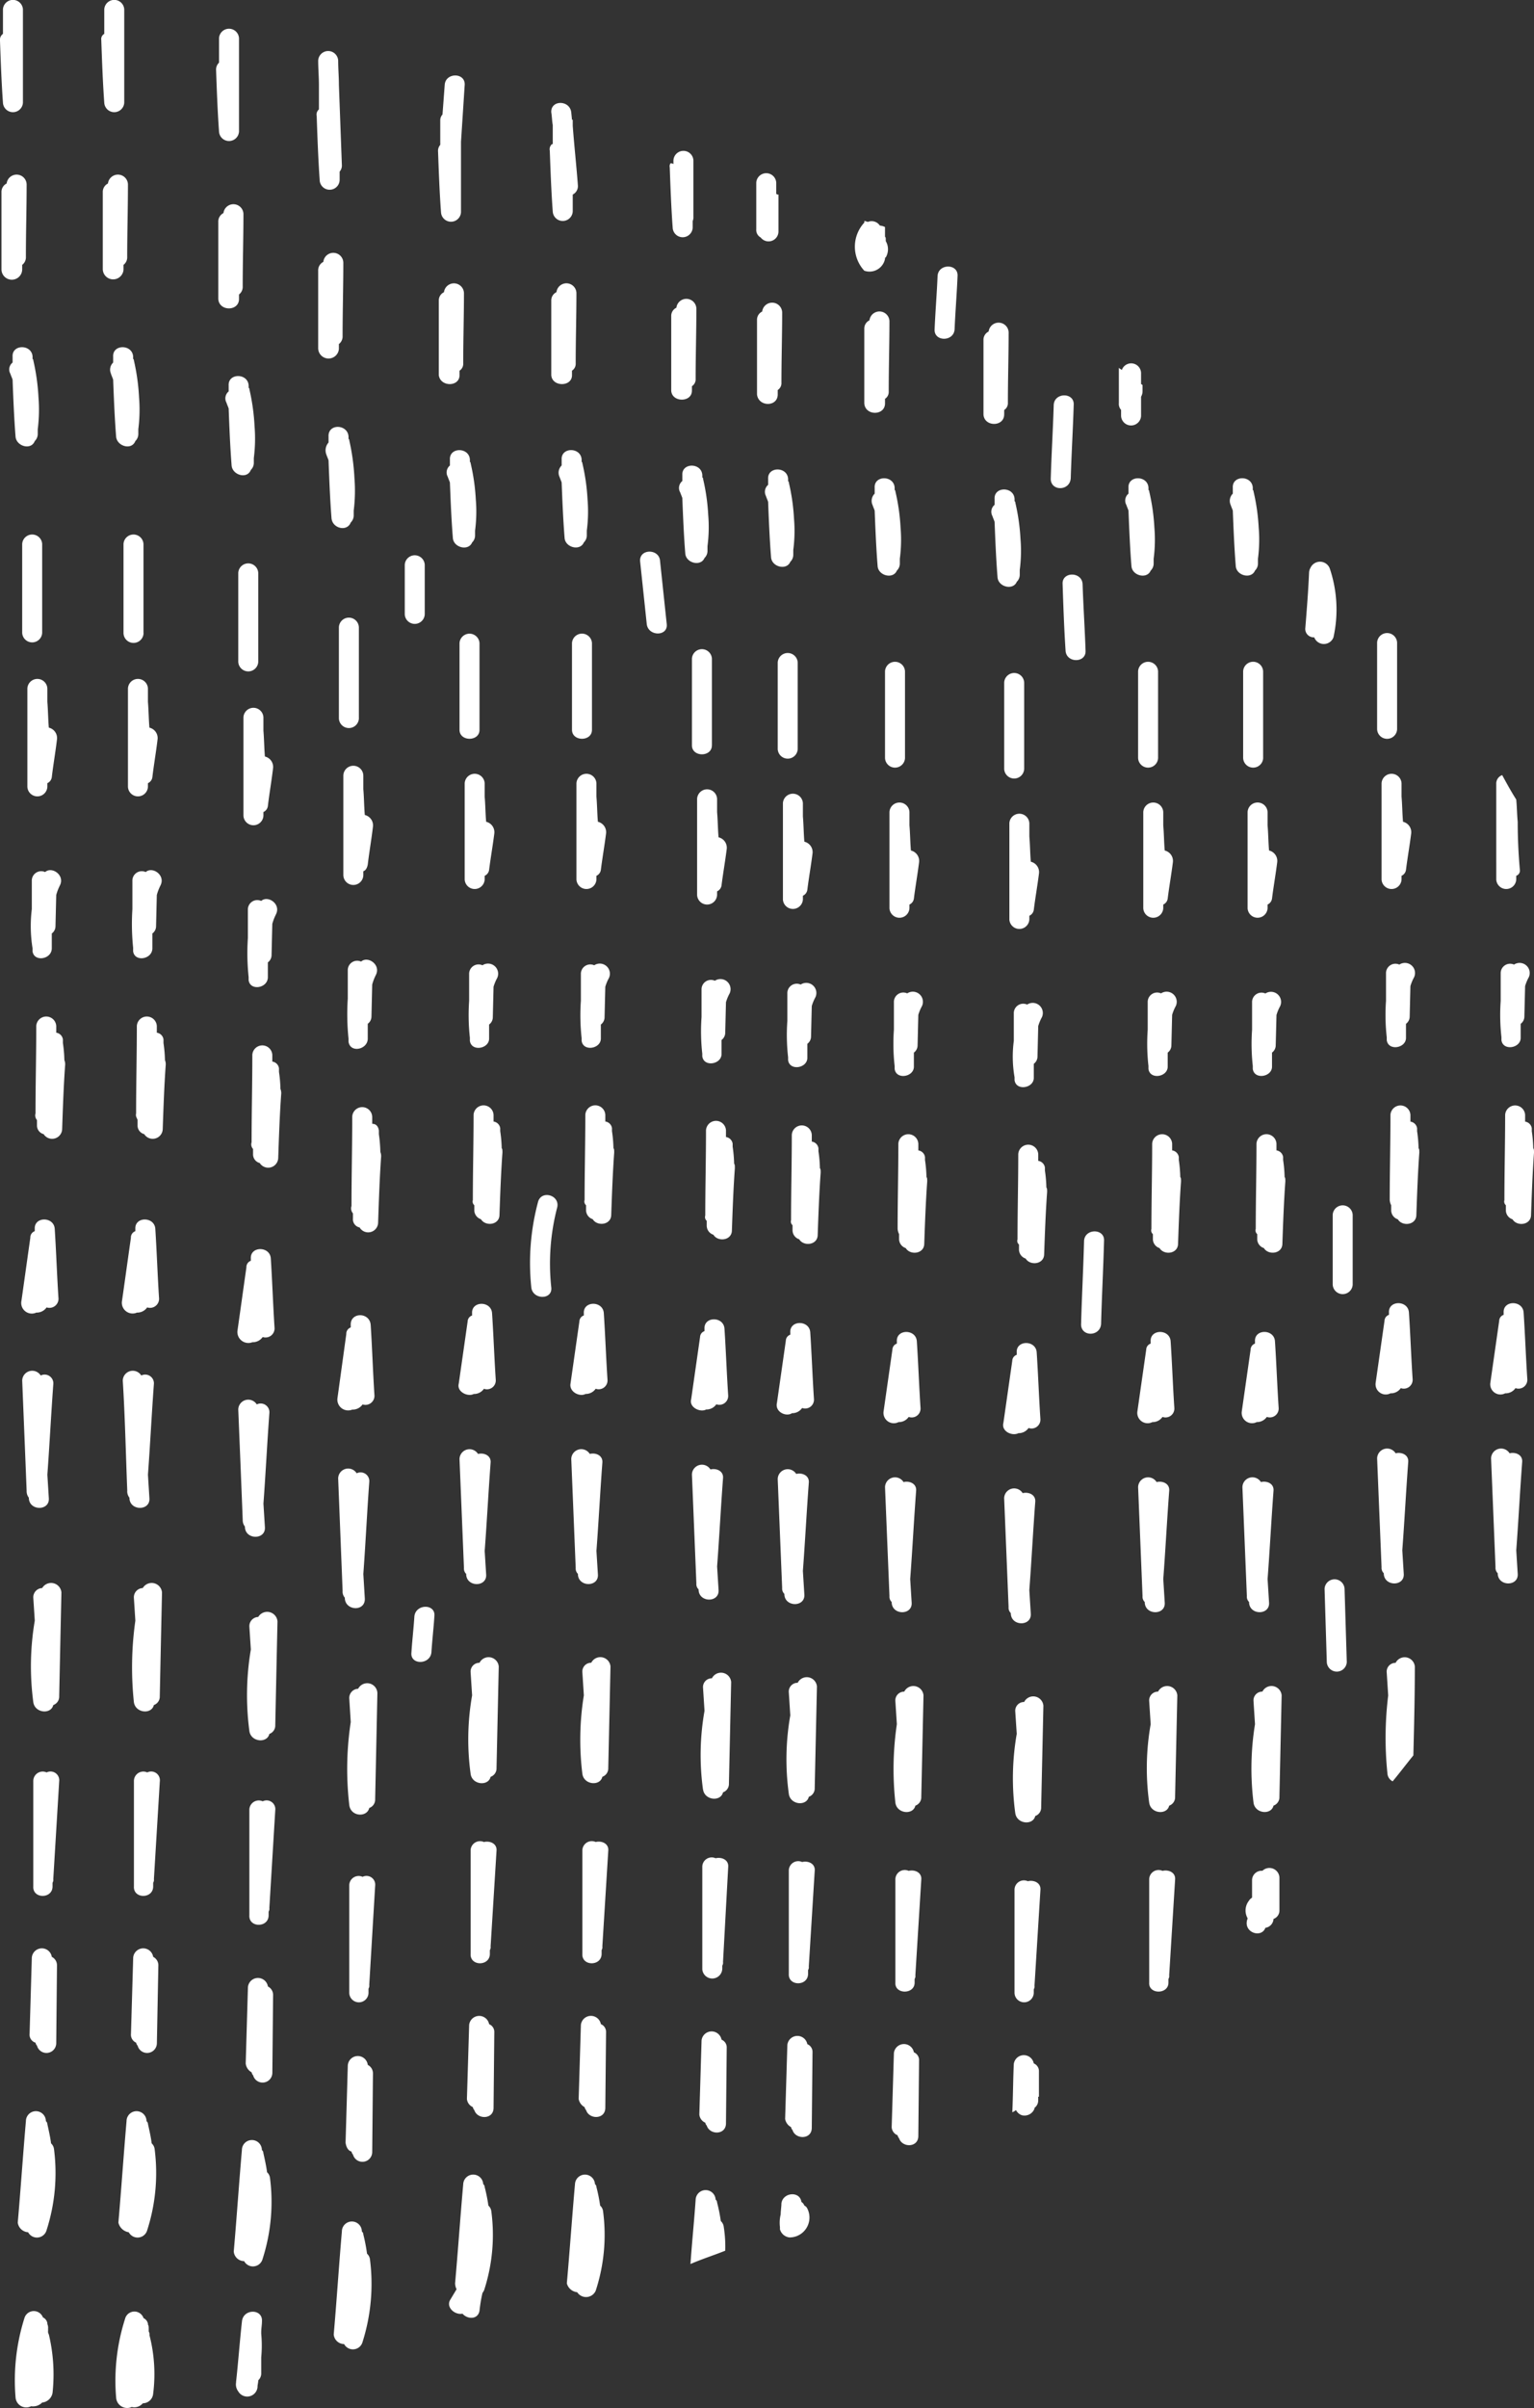 <svg xmlns="http://www.w3.org/2000/svg" viewBox="0 0 118.546 185.991">
  <rect x="0" y="0" width="118.546" height="185.991" fill="#333333" stroke="none"/>
  <g data-name="7">
    <path data-name="Caminho 452" d="M1.887 179.035a.754.754 0 0 1 1.43-.057.593.593 0 0 1 .343.457v.057a.725.725 0 0 1 .057.343v.172a.429.429 0 0 0 .057.286 13.3 13.3 0 0 1 .286 4.518.906.906 0 0 1-.8.743 1 1 0 0 1-.858.286.827.827 0 0 1-1.2-.686 15.908 15.908 0 0 1 .685-6.119Zm.286-6.634a.772.772 0 0 0 1.43-.172 14.423 14.423 0 0 0 .572-6.233.706.706 0 0 0-.229-.457c-.057-.457-.172-.972-.286-1.487a.3.3 0 0 0-.114-.229.772.772 0 0 0-1.544 0c-.229 2.631-.4 5.2-.629 7.834a.857.857 0 0 0 .8.744Zm.572-14.64a.434.434 0 0 0 .114.229.756.756 0 0 0 1.487-.172l.057-6a.728.728 0 0 0-.4-.686.778.778 0 0 0-1.544.057l-.172 5.89a.644.644 0 0 0 .459.682Zm1.315-12.066v-.286a.429.429 0 0 0 .057-.286l.457-7.549a.675.675 0 0 0-.972-.686.727.727 0 0 0-1.029.686v8.12c-.057.973 1.487.973 1.487.001Zm-1.487-14.239c.114.858 1.372.972 1.544.229a.69.69 0 0 0 .457-.686c.057-2.688.114-5.375.172-8.006a.8.8 0 0 0-1.487-.343.71.71 0 0 0-.686.743l.114 1.773a21.061 21.061 0 0 0-.114 6.29Zm-.515-16.3a.8.8 0 0 0 .172.515v.055c.057.972 1.6.972 1.544 0l-.114-1.83c.172-2.345.286-4.632.458-6.977a.675.675 0 0 0-.972-.686.773.773 0 0 0-1.43.4c.114 2.806.23 5.666.343 8.525Zm.743-13.782a.927.927 0 0 0 .8-.4.7.7 0 0 0 .915-.743c-.114-1.773-.172-3.546-.286-5.318-.057-.972-1.6-.972-1.544 0v.173a.519.519 0 0 0-.343.515c-.229 1.6-.457 3.26-.686 4.861a.82.82 0 0 0 1.145.914Zm.057-14.868v.4a.687.687 0 0 0 .515.686.775.775 0 0 0 1.43-.4c.057-1.658.114-3.317.229-4.918a.848.848 0 0 0-.057-.4 10.208 10.208 0 0 0-.114-1.315v-.286a.607.607 0 0 0-.515-.515v-.515a.773.773 0 0 0-1.544 0c0 2.23-.057 4.46-.057 6.748a.549.549 0 0 0 .114.517Zm-.343-13.267v.229c.114.858 1.487.629 1.487-.229v-1.144a.7.7 0 0 0 .286-.572l.057-2.4a3.968 3.968 0 0 1 .286-.743c.4-.8-.629-1.487-1.144-1.029a.727.727 0 0 0-1.029.686v2.173a10.769 10.769 0 0 0 .058 3.031Zm-.4-19.329v6.862a.773.773 0 0 0 1.544 0v-.286a.593.593 0 0 0 .343-.457c.114-.972.286-1.944.4-2.916a.826.826 0 0 0-.629-.915c-.057-.686-.057-1.315-.114-2v-1.029a.773.773 0 0 0-1.544 0v.743Zm1.144-5.032v-6.862a.773.773 0 0 0-1.544 0v6.862a.773.773 0 0 0 1.544.002ZM.8 28.863c.057.172.114.286.172.457.057 1.487.114 2.916.229 4.4.057.743 1.2 1.087 1.487.343a.762.762 0 0 0 .229-.572v-.343a11.877 11.877 0 0 0 .057-2.459 16.382 16.382 0 0 0-.4-2.859c0-.057 0-.057-.057-.114v-.172c-.057-.972-1.6-.972-1.544 0v.457a.676.676 0 0 0-.173.864Zm.915-8.063v-.343a.738.738 0 0 0 .286-.629c0-1.887.057-3.717.057-5.6a.775.775 0 0 0-1.544-.057.728.728 0 0 0-.4.686v5.947a.8.8 0 0 0 1.601-.003ZM-.001 3.13c.057 1.6.114 3.2.229 4.8a.773.773 0 0 0 1.544 0V.726a.773.773 0 0 0-1.544 0v1.89A.558.558 0 0 0 0 3.131Zm8.979 182.081a.852.852 0 0 0 1.2.686.856.856 0 0 0 .858-.286.805.805 0 0 0 .8-.743 12 12 0 0 0-.286-4.518.428.428 0 0 0-.057-.286v-.172c0-.172 0-.286-.057-.343v-.057a.593.593 0 0 0-.343-.457.745.745 0 0 0-1.43.057 15.662 15.662 0 0 0-.685 6.119Zm.972-12.81a.772.772 0 0 0 1.43-.172 14.425 14.425 0 0 0 .572-6.233.706.706 0 0 0-.229-.457c-.057-.457-.172-.972-.286-1.487a.3.3 0 0 0-.114-.229.772.772 0 0 0-1.544 0c-.229 2.631-.4 5.2-.629 7.834a.976.976 0 0 0 .796.744Zm.572-14.64a.434.434 0 0 0 .114.229.756.756 0 0 0 1.487-.172l.114-6a.728.728 0 0 0-.4-.686.778.778 0 0 0-1.544.057l-.172 5.89a.672.672 0 0 0 .401.682Zm1.315-12.066v-.286a.429.429 0 0 0 .057-.286l.457-7.549a.675.675 0 0 0-.972-.686.727.727 0 0 0-1.029.686v8.12c-.057.973 1.487.973 1.487.001Zm-1.491-14.239c.114.858 1.372.972 1.544.229a.69.69 0 0 0 .457-.686c.057-2.688.114-5.375.172-8.006a.8.8 0 0 0-1.487-.343.71.71 0 0 0-.686.743l.114 1.773a25.684 25.684 0 0 0-.114 6.29Zm-.515-16.3a.8.8 0 0 0 .172.515v.055c.057.972 1.6.972 1.544 0l-.114-1.83c.172-2.345.286-4.632.457-6.977a.675.675 0 0 0-.972-.686.773.773 0 0 0-1.43.4c.176 2.806.233 5.666.348 8.525Zm.743-13.782a.927.927 0 0 0 .8-.4.7.7 0 0 0 .915-.743c-.114-1.773-.172-3.546-.286-5.318-.057-.972-1.6-.972-1.544 0v.173a.518.518 0 0 0-.343.515c-.229 1.6-.457 3.26-.686 4.861a.831.831 0 0 0 1.149.914Zm.057-14.868v.4a.687.687 0 0 0 .515.686.775.775 0 0 0 1.43-.4c.057-1.658.114-3.317.229-4.918a.848.848 0 0 0-.057-.4 10.208 10.208 0 0 0-.114-1.315v-.286a.606.606 0 0 0-.515-.515v-.515a.773.773 0 0 0-1.544 0c0 2.23-.057 4.46-.057 6.748-.053.235.061.345.118.517Zm-.343-13.267v.229c.114.858 1.487.629 1.487-.229v-1.144a.7.7 0 0 0 .286-.572l.057-2.4a3.974 3.974 0 0 1 .286-.743c.4-.8-.629-1.487-1.144-1.029a.727.727 0 0 0-1.029.686v2.173a17.889 17.889 0 0 0 .062 3.031Zm-.4-19.329v6.862a.773.773 0 0 0 1.544 0v-.286a.593.593 0 0 0 .343-.457c.114-.972.286-1.944.4-2.916a.826.826 0 0 0-.629-.915c-.057-.686-.057-1.315-.114-2v-1.029a.773.773 0 0 0-1.544 0v.743Zm1.2-5.032v-6.862a.773.773 0 0 0-1.544 0v6.862a.775.775 0 0 0 1.55.002ZM8.572 28.863c.057.172.114.286.172.457.057 1.487.114 2.916.229 4.4.057.743 1.2 1.087 1.487.343a.762.762 0 0 0 .229-.572v-.343a11.875 11.875 0 0 0 .057-2.459 16.379 16.379 0 0 0-.4-2.859c0-.057 0-.057-.057-.114v-.172c-.057-.972-1.6-.972-1.544 0v.457a.754.754 0 0 0-.167.864Zm.972-8.063v-.343a.738.738 0 0 0 .286-.629c0-1.887.057-3.717.057-5.6a.775.775 0 0 0-1.544-.057.728.728 0 0 0-.4.686v5.947a.802.802 0 0 0 1.603-.003ZM7.828 3.13c.057 1.6.114 3.2.229 4.8a.773.773 0 0 0 1.544 0V.726a.773.773 0 0 0-1.544 0v1.89a.462.462 0 0 0-.223.515Zm11.037 171.5a.772.772 0 0 0 1.43-.172 14.424 14.424 0 0 0 .572-6.233.706.706 0 0 0-.229-.457c-.057-.457-.172-.972-.286-1.487a.3.3 0 0 0-.114-.229.772.772 0 0 0-1.544 0c-.229 2.631-.4 5.2-.629 7.834a.805.805 0 0 0 .806.745Zm.581-14.581a.434.434 0 0 0 .114.229.756.756 0 0 0 1.487-.172l.057-6a.728.728 0 0 0-.4-.686.778.778 0 0 0-1.544.057l-.172 5.89a.886.886 0 0 0 .458.682Zm1.312-12.123v-.286a.428.428 0 0 0 .057-.286l.457-7.549a.675.675 0 0 0-.972-.686.727.727 0 0 0-1.029.686v8.121c-.057.972 1.487.972 1.487 0Zm-1.487-14.239c.114.858 1.372.972 1.544.229a.69.69 0 0 0 .457-.686c.057-2.688.114-5.375.172-8.006a.8.8 0 0 0-1.487-.343.71.71 0 0 0-.686.743l.114 1.773a21.1 21.1 0 0 0-.114 6.289Zm-.515-16.3a.8.8 0 0 0 .172.515v.057c.057.972 1.6.972 1.544 0l-.114-1.83c.172-2.345.286-4.632.457-6.977a.675.675 0 0 0-.972-.686.773.773 0 0 0-1.43.4c.115 2.804.233 5.66.344 8.522Zm.743-13.725a.927.927 0 0 0 .8-.4.7.7 0 0 0 .915-.743c-.114-1.773-.172-3.546-.286-5.318-.057-.972-1.6-.972-1.544 0v.172a.519.519 0 0 0-.343.515c-.229 1.6-.457 3.26-.686 4.861a.848.848 0 0 0 1.145.915Zm.057-14.926v.4a.687.687 0 0 0 .515.686.775.775 0 0 0 1.43-.4c.057-1.658.114-3.317.229-4.918a.848.848 0 0 0-.057-.4 10.213 10.213 0 0 0-.114-1.315v-.286a.607.607 0 0 0-.515-.515v-.515a.773.773 0 0 0-1.544 0c0 2.23-.057 4.46-.057 6.748a.513.513 0 0 0 .114.517Zm-.343-13.267v.229c.114.858 1.487.629 1.487-.229v-1.143a.7.7 0 0 0 .286-.572l.057-2.4a3.971 3.971 0 0 1 .286-.743c.4-.8-.629-1.487-1.144-1.029a.727.727 0 0 0-1.029.686v2.173a17.651 17.651 0 0 0 .058 3.03Zm-.4-19.272v6.805a.773.773 0 0 0 1.544 0v-.286a.593.593 0 0 0 .343-.457c.114-.972.286-1.944.4-2.916a.826.826 0 0 0-.629-.915c-.057-.686-.057-1.315-.114-2v-1.029a.773.773 0 0 0-1.544 0v.8Zm1.144-5.09v-6.862a.773.773 0 0 0-1.544 0v6.862a.773.773 0 0 0 1.545.003Zm-2.459-20.015c.057.172.114.286.172.457.057 1.487.114 2.916.229 4.4.057.743 1.2 1.087 1.487.343a.762.762 0 0 0 .229-.572v-.343a11.875 11.875 0 0 0 .057-2.459 16.387 16.387 0 0 0-.4-2.859c0-.057 0-.057-.057-.114v-.172c-.057-.972-1.6-.972-1.544 0v.457a.692.692 0 0 0-.172.865Zm.972-8.006v-.343a.738.738 0 0 0 .286-.629c0-1.887.057-3.717.057-5.6a.775.775 0 0 0-1.544-.057.728.728 0 0 0-.4.686v5.947c.058.971 1.602.971 1.602-.001ZM16.697 5.358c.057 1.6.114 3.2.229 4.8a.773.773 0 0 0 1.544 0V2.953a.773.773 0 0 0-1.544 0V4.84a.725.725 0 0 0-.228.521Zm9.894 175.678a.772.772 0 0 0 1.43-.172 14.864 14.864 0 0 0 .572-6.348.706.706 0 0 0-.229-.457 13.616 13.616 0 0 0-.286-1.487.3.3 0 0 0-.114-.229.772.772 0 0 0-1.544 0c-.229 2.631-.4 5.318-.629 7.949a.805.805 0 0 0 .8.744Zm.572-14.868a.434.434 0 0 0 .114.229.756.756 0 0 0 1.487-.172l.057-6.062a.728.728 0 0 0-.4-.686.775.775 0 0 0-1.544.057c-.057 2-.114 4-.172 5.947.058.401.229.63.458.687Zm1.315-12.295v-.286a.428.428 0 0 0 .057-.286l.457-7.663a.675.675 0 0 0-.972-.686.727.727 0 0 0-1.029.686v8.235a.744.744 0 1 0 1.487 0Zm-1.487-14.468c.114.915 1.372.972 1.544.229a.69.69 0 0 0 .457-.686l.172-8.178a.787.787 0 0 0-1.487-.343.71.71 0 0 0-.686.743l.114 1.83a24.073 24.073 0 0 0-.113 6.405Zm-.515-16.527a.7.7 0 0 0 .172.515v.057c.057.972 1.6 1.029 1.544 0l-.114-1.887c.172-2.345.286-4.746.457-7.091a.675.675 0 0 0-.972-.686.773.773 0 0 0-1.43.4l.344 8.692Zm.743-14.011a.927.927 0 0 0 .8-.4.7.7 0 0 0 .915-.743c-.114-1.773-.172-3.6-.286-5.375-.057-1.029-1.6-1.029-1.544 0v.172a.519.519 0 0 0-.343.515l-.686 4.975a.835.835 0 0 0 1.145.857Zm.057-15.154v.4a.642.642 0 0 0 .515.686.768.768 0 0 0 1.43-.4c.057-1.658.114-3.374.229-5.032a.848.848 0 0 0-.057-.4 11.1 11.1 0 0 0-.114-1.372v-.286q-.086-.515-.515-.515v-.515a.772.772 0 0 0-1.544 0c0 2.287-.057 4.575-.057 6.862a.585.585 0 0 0 .114.572Zm-.343-13.5v.229c.114.915 1.487.629 1.487-.229v-1.144a.7.7 0 0 0 .286-.572l.057-2.459a3.971 3.971 0 0 1 .286-.743c.4-.8-.629-1.487-1.144-1.029a.727.727 0 0 0-1.029.686v2.174a18.323 18.323 0 0 0 .058 3.092Zm-.4-19.615v6.977a.772.772 0 0 0 1.544 0v-.286q.257-.086.343-.515c.114-.972.286-1.944.4-2.916a.826.826 0 0 0-.629-.915c-.057-.686-.057-1.372-.114-2v-1.029a.772.772 0 0 0-1.544 0v.686Zm1.2-5.147v-6.977a.772.772 0 0 0-1.544 0v6.982a.773.773 0 1 0 1.546 0Zm-2.516-20.358c.057.172.114.286.172.457.057 1.487.114 2.974.229 4.46.057.8 1.2 1.087 1.487.343a.762.762 0 0 0 .229-.572v-.343a12.342 12.342 0 0 0 .057-2.516 17.026 17.026 0 0 0-.4-2.916c0-.057 0-.057-.057-.114v-.172c-.057-.972-1.6-1.029-1.544 0v.457a.9.9 0 0 0-.171.921Zm.972-8.178v-.343a.738.738 0 0 0 .286-.629c0-1.887.057-3.774.057-5.661a.774.774 0 0 0-1.544-.057.728.728 0 0 0-.4.686v6a.802.802 0 0 0 1.603.009ZM24.646 8.449a.528.528 0 0 0-.172.515c.057 1.658.114 3.26.229 4.918a.772.772 0 0 0 1.544 0v-.629a.7.7 0 0 0 .172-.515l-.229-6.176c0-.629-.057-1.258-.057-1.887a.773.773 0 0 0-1.544 0c0 .629.057 1.258.057 1.887Zm11.095 170.242c.4.457 1.2.457 1.315-.229a11.45 11.45 0 0 1 .229-1.372c.057-.057.057-.114.114-.172a13.832 13.832 0 0 0 .572-6.119.706.706 0 0 0-.229-.457 12.651 12.651 0 0 0-.286-1.43.3.3 0 0 0-.114-.229.773.773 0 0 0-1.544 0c-.229 2.573-.4 5.09-.629 7.663a1.077 1.077 0 0 0 .114.457l-.515.858c-.285.573.401 1.145.973 1.03Zm.8-15.955a.434.434 0 0 0 .114.229c.229.743 1.487.743 1.487-.172l.057-5.833a.644.644 0 0 0-.4-.629.781.781 0 0 0-1.544.057c-.057 1.887-.114 3.831-.172 5.719a.759.759 0 0 0 .463.63Zm1.315-11.837v-.286a.429.429 0 0 0 .057-.286l.457-7.377c.057-.572-.515-.8-.972-.686a.727.727 0 0 0-1.029.686v7.949c-.056.972 1.488.972 1.488 0Zm-1.487-13.9c.114.858 1.372.972 1.544.229a.69.69 0 0 0 .458-.686l.172-7.834a.787.787 0 0 0-1.487-.286.676.676 0 0 0-.686.743l.114 1.773a19.529 19.529 0 0 0-.114 6.065Zm-.515-15.9a.563.563 0 0 0 .172.457v.057c.057.972 1.6.972 1.544 0l-.114-1.83c.172-2.287.286-4.518.457-6.805.057-.572-.515-.8-.972-.686a.773.773 0 0 0-1.43.4Zm.743-13.439a.927.927 0 0 0 .8-.4.684.684 0 0 0 .915-.686c-.114-1.716-.172-3.431-.286-5.147-.057-.972-1.6-.972-1.544 0v.172a.5.5 0 0 0-.343.457l-.686 4.8c-.17.639.693 1.039 1.146.811Zm.057-14.582v.4a.739.739 0 0 0 .515.686c.343.572 1.43.457 1.43-.343.057-1.6.114-3.2.229-4.8 0-.172 0-.286-.057-.343a10.208 10.208 0 0 0-.114-1.315v-.229a.607.607 0 0 0-.515-.515v-.515a.773.773 0 0 0-1.544 0c0 2.173-.057 4.4-.057 6.576a.379.379 0 0 0 .115.404Zm-.343-12.924v.229c.114.858 1.487.629 1.487-.172v-1.085a.7.7 0 0 0 .286-.572l.057-2.345a3.5 3.5 0 0 1 .286-.686.781.781 0 0 0-1.144-.972.727.727 0 0 0-1.029.686v2.059a16.025 16.025 0 0 0 .059 2.864Zm-.4-18.871v6.643a.773.773 0 0 0 1.544 0v-.286a.593.593 0 0 0 .343-.457c.114-.915.286-1.887.4-2.8a.826.826 0 0 0-.629-.915c-.057-.629-.057-1.315-.114-1.944v-1.029a.773.773 0 0 0-1.544 0v.8Zm1.144-4.918v-6.691a.773.773 0 0 0-1.544 0v6.691c.001.921 1.545.921 1.545.006Zm-2.459-19.558c.057.172.114.286.172.457.057 1.43.114 2.859.229 4.289.057.743 1.2 1.029 1.487.343a.762.762 0 0 0 .229-.572v-.343a11.247 11.247 0 0 0 .057-2.4 15.75 15.75 0 0 0-.4-2.8c0-.057 0-.057-.057-.114v-.172c-.057-.972-1.6-.972-1.544 0v.457a.692.692 0 0 0-.172.862Zm.915-7.834v-.343a.631.631 0 0 0 .286-.572c0-1.83.057-3.66.057-5.433a.775.775 0 0 0-1.544-.057.7.7 0 0 0-.4.629v5.776c.115.921 1.602.921 1.602.006Zm-1.487-17.9v.114a.7.7 0 0 0-.172.515c.057 1.544.114 3.145.229 4.689a.773.773 0 0 0 1.544 0v-5.433l.286-4.4c.057-.972-1.487-.972-1.544 0-.057.743-.114 1.544-.172 2.287a.649.649 0 0 0-.172.457v1.773Zm10.581 165.96a.814.814 0 0 0 1.43-.114 13.833 13.833 0 0 0 .572-6.119.706.706 0 0 0-.229-.457 12.652 12.652 0 0 0-.286-1.43.3.3 0 0 0-.114-.229.773.773 0 0 0-1.544 0c-.229 2.573-.4 5.09-.629 7.663a.922.922 0 0 0 .8.686Zm.572-14.3a.434.434 0 0 0 .114.229c.229.743 1.487.743 1.487-.172l.057-5.833a.644.644 0 0 0-.4-.629.781.781 0 0 0-1.544.057c-.057 1.887-.114 3.831-.172 5.719a.885.885 0 0 0 .458.633Zm1.315-11.837v-.286a.428.428 0 0 0 .057-.286l.457-7.377c.057-.572-.515-.8-.972-.686a.727.727 0 0 0-1.029.686v7.952c-.059.972 1.487.972 1.487 0Zm-1.487-13.9c.114.858 1.372.972 1.544.229a.69.69 0 0 0 .457-.686l.172-7.834a.787.787 0 0 0-1.487-.286.676.676 0 0 0-.686.743l.114 1.773a21.455 21.455 0 0 0-.114 6.068Zm-.515-15.9a.563.563 0 0 0 .172.457v.057c.057.972 1.6.972 1.544 0l-.114-1.83c.172-2.287.286-4.518.457-6.805.057-.572-.515-.8-.972-.686a.773.773 0 0 0-1.43.4Zm.743-13.439a.927.927 0 0 0 .8-.4.684.684 0 0 0 .915-.686c-.114-1.716-.172-3.431-.286-5.147-.057-.972-1.6-.972-1.544 0v.172a.5.5 0 0 0-.343.457l-.686 4.8c-.113.642.687 1.042 1.145.814Zm.057-14.582v.4a.739.739 0 0 0 .515.686c.343.572 1.43.457 1.43-.343.057-1.6.114-3.2.229-4.8 0-.172 0-.286-.057-.343a10.208 10.208 0 0 0-.114-1.315v-.229a.606.606 0 0 0-.515-.515v-.515a.773.773 0 0 0-1.544 0c0 2.173-.057 4.4-.057 6.576a.379.379 0 0 0 .114.407Zm-.343-12.924v.229c.114.858 1.487.629 1.487-.172v-1.082a.7.7 0 0 0 .286-.572l.057-2.345a3.5 3.5 0 0 1 .286-.686.781.781 0 0 0-1.144-.972.727.727 0 0 0-1.029.686v2.059a16.031 16.031 0 0 0 .056 2.864Zm-.4-18.871v6.646a.773.773 0 0 0 1.544 0v-.286a.593.593 0 0 0 .343-.457c.114-.915.286-1.887.4-2.8a.826.826 0 0 0-.629-.915c-.057-.629-.057-1.315-.114-1.944v-1.029a.773.773 0 0 0-1.544 0v.8Zm1.2-4.918v-6.691a.773.773 0 0 0-1.544 0v6.691c.001.924 1.543.924 1.543.009Zm-2.516-19.558c.057.172.114.286.172.457.057 1.43.114 2.859.229 4.289.057.743 1.2 1.029 1.487.343a.762.762 0 0 0 .229-.572v-.343a11.253 11.253 0 0 0 .057-2.4 15.755 15.755 0 0 0-.4-2.8c0-.057 0-.057-.057-.114v-.172c-.057-.972-1.6-.972-1.544 0v.457a.777.777 0 0 0-.172.865Zm.972-7.834v-.343a.631.631 0 0 0 .286-.572c0-1.83.057-3.66.057-5.433a.775.775 0 0 0-1.544-.057.7.7 0 0 0-.4.629v5.776c.058.924 1.602.924 1.602.009Zm-1.544-17.842a.528.528 0 0 0-.172.515c.057 1.544.114 3.145.229 4.689a.773.773 0 0 0 1.544 0v-1.306a.728.728 0 0 0 .4-.686c-.114-1.544-.286-3.088-.4-4.632v-.457h-.057l-.057-.572c-.114-.972-1.6-.972-1.544 0 .057.343.057.686.114.972v1.487Zm13.387 162.698a9.84 9.84 0 0 0-.114-1.83.706.706 0 0 0-.229-.457 12.645 12.645 0 0 0-.286-1.43.3.3 0 0 0-.114-.229.773.773 0 0 0-1.544 0c-.114 1.658-.286 3.317-.4 4.975.91-.395 1.825-.681 2.687-1.029Zm-1.544-9.893a.434.434 0 0 0 .114.229c.229.743 1.487.743 1.487-.172l.057-5.833a.644.644 0 0 0-.4-.629.781.781 0 0 0-1.544.057c-.057 1.887-.114 3.831-.172 5.719a.759.759 0 0 0 .454.634Zm1.315-11.837v-.286a.428.428 0 0 0 .057-.286l.4-7.32c.057-.572-.515-.8-.972-.686a.727.727 0 0 0-1.029.686v7.896a.773.773 0 0 0 1.54 0Zm-1.487-13.9c.114.858 1.372.972 1.544.229a.69.69 0 0 0 .457-.686l.172-7.834a.787.787 0 0 0-1.487-.286.676.676 0 0 0-.686.743l.114 1.773a19.53 19.53 0 0 0-.118 6.069Zm-.515-15.9a.563.563 0 0 0 .172.457v.057c.057.972 1.6.972 1.544 0l-.114-1.83c.172-2.287.286-4.518.457-6.805.057-.572-.515-.8-.972-.686a.773.773 0 0 0-1.43.4Zm.743-13.439a.927.927 0 0 0 .8-.4.684.684 0 0 0 .915-.686c-.114-1.716-.172-3.431-.286-5.147-.057-.972-1.6-.972-1.544 0v.182a.5.5 0 0 0-.343.457l-.686 4.8c-.174.633.684 1.033 1.141.805Zm.057-14.582v.4a.739.739 0 0 0 .515.686c.343.572 1.43.457 1.43-.343.057-1.6.114-3.2.229-4.8 0-.172 0-.286-.057-.343a10.2 10.2 0 0 0-.114-1.315v-.229a.606.606 0 0 0-.515-.515v-.515a.773.773 0 0 0-1.544 0c0 2.173-.057 4.4-.057 6.576a.379.379 0 0 0 .11.408Zm-.343-12.924v.229c.114.858 1.487.629 1.487-.172v-1.087a.7.7 0 0 0 .286-.572l.057-2.345a3.5 3.5 0 0 1 .286-.686.781.781 0 0 0-1.144-.972.727.727 0 0 0-1.029.686v2.116a15.494 15.494 0 0 0 .054 2.813Zm-.4-18.871v6.646a.773.773 0 0 0 1.544 0v-.286a.593.593 0 0 0 .343-.457c.114-.915.286-1.887.4-2.8a.826.826 0 0 0-.629-.915c-.057-.629-.057-1.315-.114-1.944v-1.029a.773.773 0 0 0-1.544 0v.8Zm1.144-4.918v-6.691a.773.773 0 0 0-1.544 0v6.691c-.003.925 1.541.925 1.541.01Zm-2.459-19.558c.057.172.114.286.172.457.057 1.43.114 2.859.229 4.289.057.743 1.2 1.029 1.487.343a.762.762 0 0 0 .229-.572v-.343a11.243 11.243 0 0 0 .057-2.4 15.759 15.759 0 0 0-.4-2.8c0-.057 0-.057-.057-.114v-.172c-.057-.972-1.6-.972-1.544 0v.457a.692.692 0 0 0-.176.865Zm.915-7.834v-.343a.631.631 0 0 0 .286-.572c0-1.83.057-3.66.057-5.433a.775.775 0 0 0-1.544-.057.7.7 0 0 0-.4.629v5.776c.054.925 1.598.925 1.598.01ZM51.756 12.9c.057 1.544.114 3.145.229 4.689a.773.773 0 0 0 1.544 0v-.515a.725.725 0 0 0 .057-.343v-4.346a.773.773 0 0 0-1.544 0v.286a.344.344 0 0 0-.229-.057.428.428 0 0 0-.06.296Zm8.518 159.101v.172a.86.86 0 0 0 .743.629 1.537 1.537 0 0 0 1.372-2.23.447.447 0 0 0-.229-.229.571.571 0 0 0-.229-.286c-.114-.858-1.43-.743-1.544.114 0 .286-.057.572-.057.858a2.708 2.708 0 0 0-.056.972Zm.858-7.72a.434.434 0 0 0 .114.229c.229.743 1.487.743 1.487-.172l.057-5.833a.644.644 0 0 0-.4-.629.781.781 0 0 0-1.544.057c-.057 1.887-.114 3.831-.172 5.719a.885.885 0 0 0 .457.629Zm1.314-11.838v-.286a.428.428 0 0 0 .057-.286l.457-7.377c.057-.572-.515-.8-.972-.686a.727.727 0 0 0-1.029.686v7.949c-.056.972 1.487.972 1.487 0Zm-1.487-13.9c.114.858 1.372.972 1.544.229a.69.69 0 0 0 .457-.686l.172-7.834a.787.787 0 0 0-1.487-.286.676.676 0 0 0-.686.743l.114 1.773a19.529 19.529 0 0 0-.113 6.065Zm-.515-15.9a.563.563 0 0 0 .172.457v.057c.057.972 1.6.972 1.544 0l-.114-1.83c.172-2.287.286-4.518.457-6.805.057-.572-.515-.8-.972-.686a.773.773 0 0 0-1.43.4Zm.743-13.5a.927.927 0 0 0 .8-.4.684.684 0 0 0 .915-.686c-.114-1.716-.172-3.431-.286-5.147-.057-.972-1.6-.972-1.544 0v.172a.5.5 0 0 0-.343.457l-.686 4.8c-.17.7.688 1.1 1.146.815Zm.059-14.517v.4a.739.739 0 0 0 .515.686c.343.572 1.43.457 1.43-.343.057-1.6.114-3.2.229-4.8 0-.172 0-.286-.057-.343a10.208 10.208 0 0 0-.114-1.315v-.229a.607.607 0 0 0-.515-.515v-.515a.773.773 0 0 0-1.544 0c0 2.173-.057 4.4-.057 6.576a.379.379 0 0 0 .113.398Zm-.343-12.981v.229c.114.858 1.487.629 1.487-.172v-1.087a.7.7 0 0 0 .286-.572l.057-2.345a3.5 3.5 0 0 1 .286-.686.781.781 0 0 0-1.144-.972.727.727 0 0 0-1.029.686v2.116a15.3 15.3 0 0 0 .057 2.805Zm-.4-18.814v6.634a.773.773 0 0 0 1.544 0v-.286a.593.593 0 0 0 .343-.457c.114-.915.286-1.887.4-2.8a.826.826 0 0 0-.629-.915c-.057-.629-.057-1.315-.114-1.944v-1.029a.773.773 0 0 0-1.544 0v.8Zm1.143-4.973v-6.691a.773.773 0 0 0-1.544 0v6.691a.773.773 0 0 0 1.544 0ZM59.187 38.3c.057.172.114.286.172.457.057 1.43.114 2.859.229 4.289.057.743 1.2 1.029 1.487.343a.762.762 0 0 0 .229-.572v-.343a11.251 11.251 0 0 0 .057-2.4 15.755 15.755 0 0 0-.4-2.8c0-.057 0-.057-.057-.114v-.172c-.057-.972-1.6-.972-1.544 0v.457a.707.707 0 0 0-.173.855Zm.915-7.834v-.343a.631.631 0 0 0 .286-.572c0-1.83.057-3.66.057-5.433a.775.775 0 0 0-1.544-.057.7.7 0 0 0-.4.629v5.776c.114.972 1.601.972 1.601 0Zm-1.315-12.123a.765.765 0 0 0 1.372-.457v-2.86a.21.21 0 0 1-.172-.057v-.858a.773.773 0 0 0-1.544 0v3.6a.657.657 0 0 0 .344.631ZM69.366 164.91a.433.433 0 0 0 .114.229c.229.743 1.487.743 1.487-.172l.057-5.833a.644.644 0 0 0-.4-.629.781.781 0 0 0-1.544.057c-.057 1.887-.114 3.831-.172 5.719a.706.706 0 0 0 .458.629Zm1.315-11.784v-.286a.429.429 0 0 0 .057-.286l.457-7.377c.057-.572-.515-.8-.972-.686a.727.727 0 0 0-1.029.686v7.949c-.057.918 1.487.918 1.487 0Zm-1.487-13.9c.114.858 1.372.972 1.544.229a.69.69 0 0 0 .457-.686l.172-7.834a.787.787 0 0 0-1.487-.286.676.676 0 0 0-.686.743l.114 1.773a23.749 23.749 0 0 0-.113 6.068Zm-.457-15.955a.563.563 0 0 0 .172.457v.057c.057.972 1.6.972 1.544 0l-.114-1.83c.172-2.287.286-4.518.457-6.805.057-.572-.515-.8-.972-.686a.773.773 0 0 0-1.43.4Zm.686-13.439a.927.927 0 0 0 .8-.4.684.684 0 0 0 .915-.686c-.114-1.716-.172-3.431-.286-5.147-.057-.972-1.6-.972-1.544 0v.172a.5.5 0 0 0-.343.457l-.686 4.8a.8.8 0 0 0 1.144.812Zm.057-14.525v.4a.739.739 0 0 0 .515.686c.343.572 1.43.457 1.43-.343.057-1.6.114-3.2.229-4.8 0-.172 0-.286-.057-.343a10.214 10.214 0 0 0-.114-1.315v-.229a.607.607 0 0 0-.515-.515v-.515a.773.773 0 0 0-1.544 0c0 2.173-.057 4.4-.057 6.576a1.061 1.061 0 0 0 .114.406Zm-.343-12.981v.229c.114.858 1.487.629 1.487-.172v-1.087a.7.7 0 0 0 .286-.572l.057-2.345a3.5 3.5 0 0 1 .286-.686.781.781 0 0 0-1.144-.972.727.727 0 0 0-1.029.686v2.116a15.394 15.394 0 0 0 .057 2.81Zm-.4-18.814v6.634a.773.773 0 0 0 1.544 0v-.286a.593.593 0 0 0 .343-.457c.114-.915.286-1.887.4-2.8a.826.826 0 0 0-.629-.915c-.057-.629-.057-1.315-.114-1.944v-1.029a.773.773 0 0 0-1.544 0v.8Zm1.2-4.975v-6.691a.773.773 0 0 0-1.544 0v6.691a.773.773 0 0 0 1.545.007Zm-2.516-19.558c.057.172.114.286.172.457.057 1.43.114 2.859.229 4.289.057.743 1.2 1.029 1.487.343a.762.762 0 0 0 .229-.572v-.343a11.253 11.253 0 0 0 .057-2.4 15.756 15.756 0 0 0-.4-2.8c0-.057 0-.057-.057-.114v-.172c-.057-.972-1.6-.972-1.544 0v.459a.777.777 0 0 0-.172.861Zm.972-7.834v-.343a.631.631 0 0 0 .286-.572c0-1.83.057-3.66.057-5.433a.775.775 0 0 0-1.544-.057.7.7 0 0 0-.4.629v5.776c.054.981 1.602.981 1.602.007Zm-1.6-13.953a2.733 2.733 0 0 0 0 3.717 1.222 1.222 0 0 0 1.6-.915v-.057a.056.056 0 0 1 .057-.057 1.234 1.234 0 0 0 0-1.258v-.114c0-.114 0-.172-.057-.229v-.743a1.06 1.06 0 0 0-.4-.114.758.758 0 0 0-.915-.286c-.057 0-.172-.057-.229-.057-.056-.053-.056.005-.056.12Zm11.723 145.773a.793.793 0 0 0 .457.4.823.823 0 0 0 .972-.515v-.057a.7.7 0 0 0 .286-.572v-.286h.057v-1.944a.644.644 0 0 0-.4-.629.781.781 0 0 0-1.544.057c-.057 1.258-.057 2.516-.114 3.717a1.25 1.25 0 0 0 .286-.171Zm1.372-9.039v-.286a.429.429 0 0 0 .057-.286l.457-7.377c.057-.572-.515-.8-.972-.686a.727.727 0 0 0-1.029.686v7.949a.744.744 0 0 0 1.487 0Zm-1.43-13.9c.114.858 1.372.972 1.544.229a.69.69 0 0 0 .458-.686l.172-7.834a.787.787 0 0 0-1.487-.286.676.676 0 0 0-.686.743l.114 1.716a19.967 19.967 0 0 0-.114 6.126Zm-.515-15.9a.563.563 0 0 0 .172.457v.057c.057.972 1.6.972 1.544 0l-.114-1.83c.172-2.287.286-4.518.457-6.805.057-.572-.515-.8-.972-.686a.773.773 0 0 0-1.43.4Zm.743-13.439a.927.927 0 0 0 .8-.4.684.684 0 0 0 .915-.686c-.114-1.716-.172-3.431-.286-5.147-.057-.972-1.6-.972-1.544 0v.182a.5.5 0 0 0-.343.457l-.686 4.8c-.17.633.631 1.033 1.146.805Zm.06-14.572v.4a.739.739 0 0 0 .515.686c.343.572 1.43.457 1.43-.343.057-1.6.114-3.2.229-4.8 0-.172 0-.286-.057-.343a10.208 10.208 0 0 0-.114-1.315v-.229a.607.607 0 0 0-.515-.515v-.515a.773.773 0 0 0-1.544 0c0 2.173-.057 4.4-.057 6.576a.354.354 0 0 0 .113.398Zm-.343-12.924v.229c.114.858 1.487.629 1.487-.172v-1.087a.7.7 0 0 0 .286-.572l.057-2.345a3.5 3.5 0 0 1 .286-.686.781.781 0 0 0-1.144-.972.727.727 0 0 0-1.029.686v2.116a9.277 9.277 0 0 0 .056 2.803Zm-.4-18.871v6.691a.773.773 0 0 0 1.544 0v-.286a.593.593 0 0 0 .343-.457c.114-.915.286-1.887.4-2.8a.826.826 0 0 0-.629-.915c-.057-.629-.057-1.315-.114-1.944V63.58a.773.773 0 0 0-1.544 0v.743Zm1.144-4.918v-6.691a.773.773 0 0 0-1.544 0v6.691a.773.773 0 0 0 1.543 0Zm-2.459-19.558c.057.172.114.286.172.457.057 1.43.114 2.859.229 4.289.057.743 1.2 1.029 1.487.343a.762.762 0 0 0 .229-.572v-.343a11.249 11.249 0 0 0 .057-2.4 15.755 15.755 0 0 0-.4-2.8c0-.057 0-.057-.057-.114v-.172c-.057-.972-1.6-.972-1.544 0v.457a.692.692 0 0 0-.175.855Zm.915-7.834v-.343a.631.631 0 0 0 .286-.572c0-1.83.057-3.66.057-5.433a.775.775 0 0 0-1.544-.057.7.7 0 0 0-.4.629v5.776c.055.972 1.599.972 1.599 0Zm12.693 121.116v-.286a.428.428 0 0 0 .057-.286l.457-7.377c.057-.572-.515-.8-.972-.686a.727.727 0 0 0-1.029.686v7.949c-.057.918 1.487.918 1.487 0Zm-1.487-13.9c.114.858 1.372.972 1.544.229a.69.69 0 0 0 .457-.686l.172-7.834a.787.787 0 0 0-1.487-.286.676.676 0 0 0-.686.743l.114 1.773a19.493 19.493 0 0 0-.114 6.068Zm-.515-15.955a.563.563 0 0 0 .172.457v.057c.057.972 1.6.972 1.544 0l-.114-1.83c.172-2.287.286-4.518.458-6.805.057-.572-.515-.8-.972-.686a.773.773 0 0 0-1.43.4Zm.743-13.439a.927.927 0 0 0 .8-.4.684.684 0 0 0 .915-.686c-.114-1.716-.172-3.431-.286-5.147-.057-.972-1.6-.972-1.544 0v.172a.5.5 0 0 0-.343.457l-.686 4.8a.8.8 0 0 0 1.145.812Zm.057-14.525v.4a.739.739 0 0 0 .515.686c.343.572 1.43.457 1.43-.343.057-1.6.114-3.2.229-4.8 0-.172 0-.286-.057-.343a10.2 10.2 0 0 0-.114-1.315v-.229a.607.607 0 0 0-.515-.515v-.515a.773.773 0 0 0-1.544 0c0 2.173-.057 4.4-.057 6.576a.379.379 0 0 0 .114.406Zm-.343-12.981v.229c.114.858 1.487.629 1.487-.172v-1.087a.7.7 0 0 0 .286-.572l.057-2.345a3.5 3.5 0 0 1 .286-.686.781.781 0 0 0-1.144-.972.727.727 0 0 0-1.029.686v2.116a15.4 15.4 0 0 0 .058 2.81Zm-.4-18.814v6.634a.773.773 0 0 0 1.544 0v-.286a.593.593 0 0 0 .343-.457c.114-.915.286-1.887.4-2.8a.826.826 0 0 0-.629-.915c-.057-.629-.057-1.315-.114-1.944v-1.029a.773.773 0 0 0-1.544 0v.8Zm1.144-4.975v-6.691a.773.773 0 0 0-1.544 0v6.691a.773.773 0 0 0 1.545.007Zm-2.459-19.558c.057.172.114.286.172.457.057 1.43.114 2.859.229 4.289.057.743 1.2 1.029 1.487.343a.762.762 0 0 0 .229-.572v-.343a11.245 11.245 0 0 0 .057-2.4 15.756 15.756 0 0 0-.4-2.8c0-.057 0-.057-.057-.114v-.172c-.057-.972-1.6-.972-1.544 0v.459a.692.692 0 0 0-.172.861Zm-.572-7.834a.7.7 0 0 0 .172.515v.466a.773.773 0 0 0 1.544 0v-1.487a.826.826 0 0 0 .114-.4v-.515c-.057 0-.057-.057-.114-.057v-.858a.764.764 0 0 0-1.487-.229c-.057-.057-.172-.114-.229-.172Zm9.95 117c0 .057-.057.172-.057.229-.172.915 1.144 1.315 1.43.515a.731.731 0 0 0 .629-.686.69.69 0 0 0 .457-.686v-2.516a.776.776 0 0 0-1.315-.515.734.734 0 0 0-.8.743v1.324c-.057.057-.172.114-.229.229a1.216 1.216 0 0 0-.114 1.372Zm.457-8.921c.114.858 1.372.972 1.544.229a.69.69 0 0 0 .457-.686l.172-7.834a.787.787 0 0 0-1.487-.286.676.676 0 0 0-.686.743l.114 1.773a21.411 21.411 0 0 0-.112 6.07Zm-.515-15.955a.563.563 0 0 0 .172.457v.057c.057.972 1.6.972 1.544 0l-.114-1.83c.172-2.287.286-4.518.457-6.805.057-.572-.515-.8-.972-.686a.773.773 0 0 0-1.43.4Zm.743-13.439a.927.927 0 0 0 .8-.4.684.684 0 0 0 .915-.686c-.114-1.716-.172-3.431-.286-5.147-.057-.972-1.6-.972-1.544 0v.172a.5.5 0 0 0-.338.467l-.686 4.8a.8.8 0 0 0 1.141.804Zm.057-14.525v.4a.739.739 0 0 0 .515.686c.343.572 1.43.457 1.43-.343.057-1.6.114-3.2.229-4.8 0-.172 0-.286-.057-.343a10.208 10.208 0 0 0-.114-1.315v-.229a.607.607 0 0 0-.515-.515v-.515a.773.773 0 0 0-1.544 0c0 2.173-.057 4.4-.057 6.576a.379.379 0 0 0 .116.408Zm-.343-12.981v.229c.114.858 1.487.629 1.487-.172v-1.087a.7.7 0 0 0 .286-.572l.06-2.334a3.5 3.5 0 0 1 .286-.686.781.781 0 0 0-1.144-.972.727.727 0 0 0-1.029.686v2.116a15.4 15.4 0 0 0 .056 2.801Zm-.4-18.814v6.634a.773.773 0 0 0 1.544 0v-.286a.593.593 0 0 0 .343-.457c.114-.915.286-1.887.4-2.8a.826.826 0 0 0-.629-.915c-.057-.629-.057-1.315-.114-1.944v-1.029a.773.773 0 0 0-1.544 0v.8Zm1.2-4.975v-6.691a.773.773 0 0 0-1.544 0v6.691a.774.774 0 0 0 1.547.009Zm-2.516-19.558c.057.172.114.286.172.457.057 1.43.114 2.859.229 4.289.057.743 1.2 1.029 1.487.343a.762.762 0 0 0 .229-.572v-.343a11.249 11.249 0 0 0 .057-2.4 15.756 15.756 0 0 0-.4-2.8c0-.057 0-.057-.057-.114v-.172c-.057-.972-1.6-.972-1.544 0v.461a.777.777 0 0 0-.17.861Zm12.126 98.026a.723.723 0 0 0 .4.572c.572-.686 1.087-1.372 1.6-2 .057-2.287.114-4.575.114-6.862a.787.787 0 0 0-1.487-.286.676.676 0 0 0-.686.743l.114 1.773a26.794 26.794 0 0 0-.055 6.06Zm-.457-15.955a.563.563 0 0 0 .172.457v.057c.057.972 1.6.972 1.544 0l-.114-1.83c.172-2.287.286-4.518.457-6.805.057-.572-.515-.8-.972-.686a.773.773 0 0 0-1.43.4c.114 2.86.228 5.605.343 8.407Zm.686-13.439a.927.927 0 0 0 .8-.4.684.684 0 0 0 .915-.686c-.114-1.716-.172-3.431-.286-5.147-.057-.972-1.6-.972-1.544 0v.172a.5.5 0 0 0-.343.457l-.686 4.8a.788.788 0 0 0 1.144.805Zm.057-14.525v.4a.739.739 0 0 0 .515.686c.343.572 1.43.457 1.43-.343.057-1.6.114-3.2.229-4.8 0-.172 0-.286-.057-.343a10.208 10.208 0 0 0-.114-1.315v-.229a.607.607 0 0 0-.515-.515v-.515a.773.773 0 0 0-1.544 0c0 2.173-.057 4.4-.057 6.576a1.06 1.06 0 0 0 .113.398Zm-.343-12.981v.229c.114.858 1.487.629 1.487-.172v-1.087a.7.7 0 0 0 .286-.572l.057-2.345a3.5 3.5 0 0 1 .286-.686.781.781 0 0 0-1.144-.972.727.727 0 0 0-1.029.686V77.3a15.394 15.394 0 0 0 .057 2.803Zm-.4-18.814v6.637a.773.773 0 0 0 1.544 0v-.286a.593.593 0 0 0 .343-.457c.114-.915.286-1.887.4-2.8a.826.826 0 0 0-.629-.915c-.057-.629-.057-1.315-.114-1.944v-1.029a.773.773 0 0 0-1.544 0v.8Zm1.2-4.975v-6.688a.773.773 0 0 0-1.544 0v6.691a.773.773 0 0 0 1.545-.003Zm7.606 64.734a.563.563 0 0 0 .172.457v.057c.057.972 1.6.972 1.544 0l-.114-1.83c.172-2.287.286-4.518.457-6.805.057-.572-.515-.8-.972-.686a.773.773 0 0 0-1.43.4l.343 8.407Zm.743-13.439a.927.927 0 0 0 .8-.4.684.684 0 0 0 .915-.686c-.114-1.716-.172-3.431-.286-5.147-.057-.972-1.6-.972-1.544 0v.172a.5.5 0 0 0-.343.457l-.686 4.8a.788.788 0 0 0 1.145.805Zm.057-14.525v.4a.739.739 0 0 0 .515.686c.343.572 1.43.457 1.43-.343.057-1.6.114-3.2.229-4.8 0-.172 0-.286-.057-.343a10.208 10.208 0 0 0-.114-1.315v-.229a.607.607 0 0 0-.515-.515v-.515a.773.773 0 0 0-1.544 0c0 2.173-.057 4.4-.057 6.576a.379.379 0 0 0 .114.398Zm-.343-12.981v.229c.114.858 1.487.629 1.487-.172v-1.087a.7.7 0 0 0 .286-.572l.057-2.345a3.5 3.5 0 0 1 .286-.686.781.781 0 0 0-1.144-.972.727.727 0 0 0-1.029.686V77.3a15.394 15.394 0 0 0 .058 2.803Zm-.4-13.5v1.323a.773.773 0 0 0 1.544 0v-.286a.43.43 0 0 0 .286-.4q-.172-1.887-.172-3.774c-.057-.572-.057-1.144-.114-1.716-.4-.629-.743-1.258-1.086-1.887a.69.69 0 0 0-.458.686v6.062ZM18.414 184.696a.8.8 0 0 0 1.487-.343c0-.172.057-.343.057-.515a.725.725 0 0 0 .229-.515v-1.258a9.78 9.78 0 0 0 0-1.83v-.109c0-.286.057-.572.057-.858.057-.972-1.43-.972-1.544 0-.172 1.544-.286 3.145-.457 4.689v.053a.891.891 0 0 0 .171.686Zm82.462-136.217a.649.649 0 0 0 .686.743.794.794 0 0 0 1.487 0 9.922 9.922 0 0 0-.286-5.318.808.808 0 0 0-1.487-.057.826.826 0 0 0-.114.4c-.058 1.373-.172 2.803-.286 4.232ZM73.77 25.433c.057-1.372.172-2.745.229-4.117.057-.972-1.487-.972-1.544 0-.057 1.372-.172 2.745-.229 4.117-.058.973 1.486.973 1.544.001Zm8.576 24.819c.057.972 1.6.972 1.544 0-.057-1.716-.172-3.431-.229-5.147-.057-.972-1.6-.972-1.544 0 .059 1.773.116 3.432.229 5.147Zm.4-13.326c.057-1.887.172-3.774.229-5.661.057-.972-1.487-.972-1.544 0-.057 1.887-.172 3.774-.229 5.661-.056 1.031 1.488 1.031 1.544 0Zm2.345 65.306c.057-2.116.172-4.289.229-6.4.057-.972-1.487-.972-1.544 0-.057 2.116-.172 4.289-.229 6.4-.056 1.031 1.488 1.031 1.545.002Zm19.443-3.031v-5.375a.773.773 0 0 0-1.544 0v5.377a.773.773 0 0 0 1.545 0Zm-63.476.229c.114.972 1.658.972 1.544 0a17.189 17.189 0 0 1 .457-6.176c.229-.972-1.258-1.372-1.487-.4a18.222 18.222 0 0 0-.513 6.578Zm61.476 28.938a.773.773 0 0 0 1.544 0l-.172-5.661a.773.773 0 0 0-1.544 0c.058 1.944.115 3.774.172 5.661Zm-69.195-.743c.057-.915.172-1.887.229-2.8.114-.972-1.43-.972-1.544 0-.057.915-.172 1.887-.229 2.8-.114.972 1.43.972 1.544.001Zm-.515-80.174V43.62a.773.773 0 0 0-1.544 0v3.831a.773.773 0 0 0 1.544-.001Zm16.641-4.117.515 4.861c.114.972 1.658.972 1.544 0l-.515-4.861c-.057-.973-1.601-.973-1.543-.001Z" fill="#fff"/>
  </g>
</svg>
